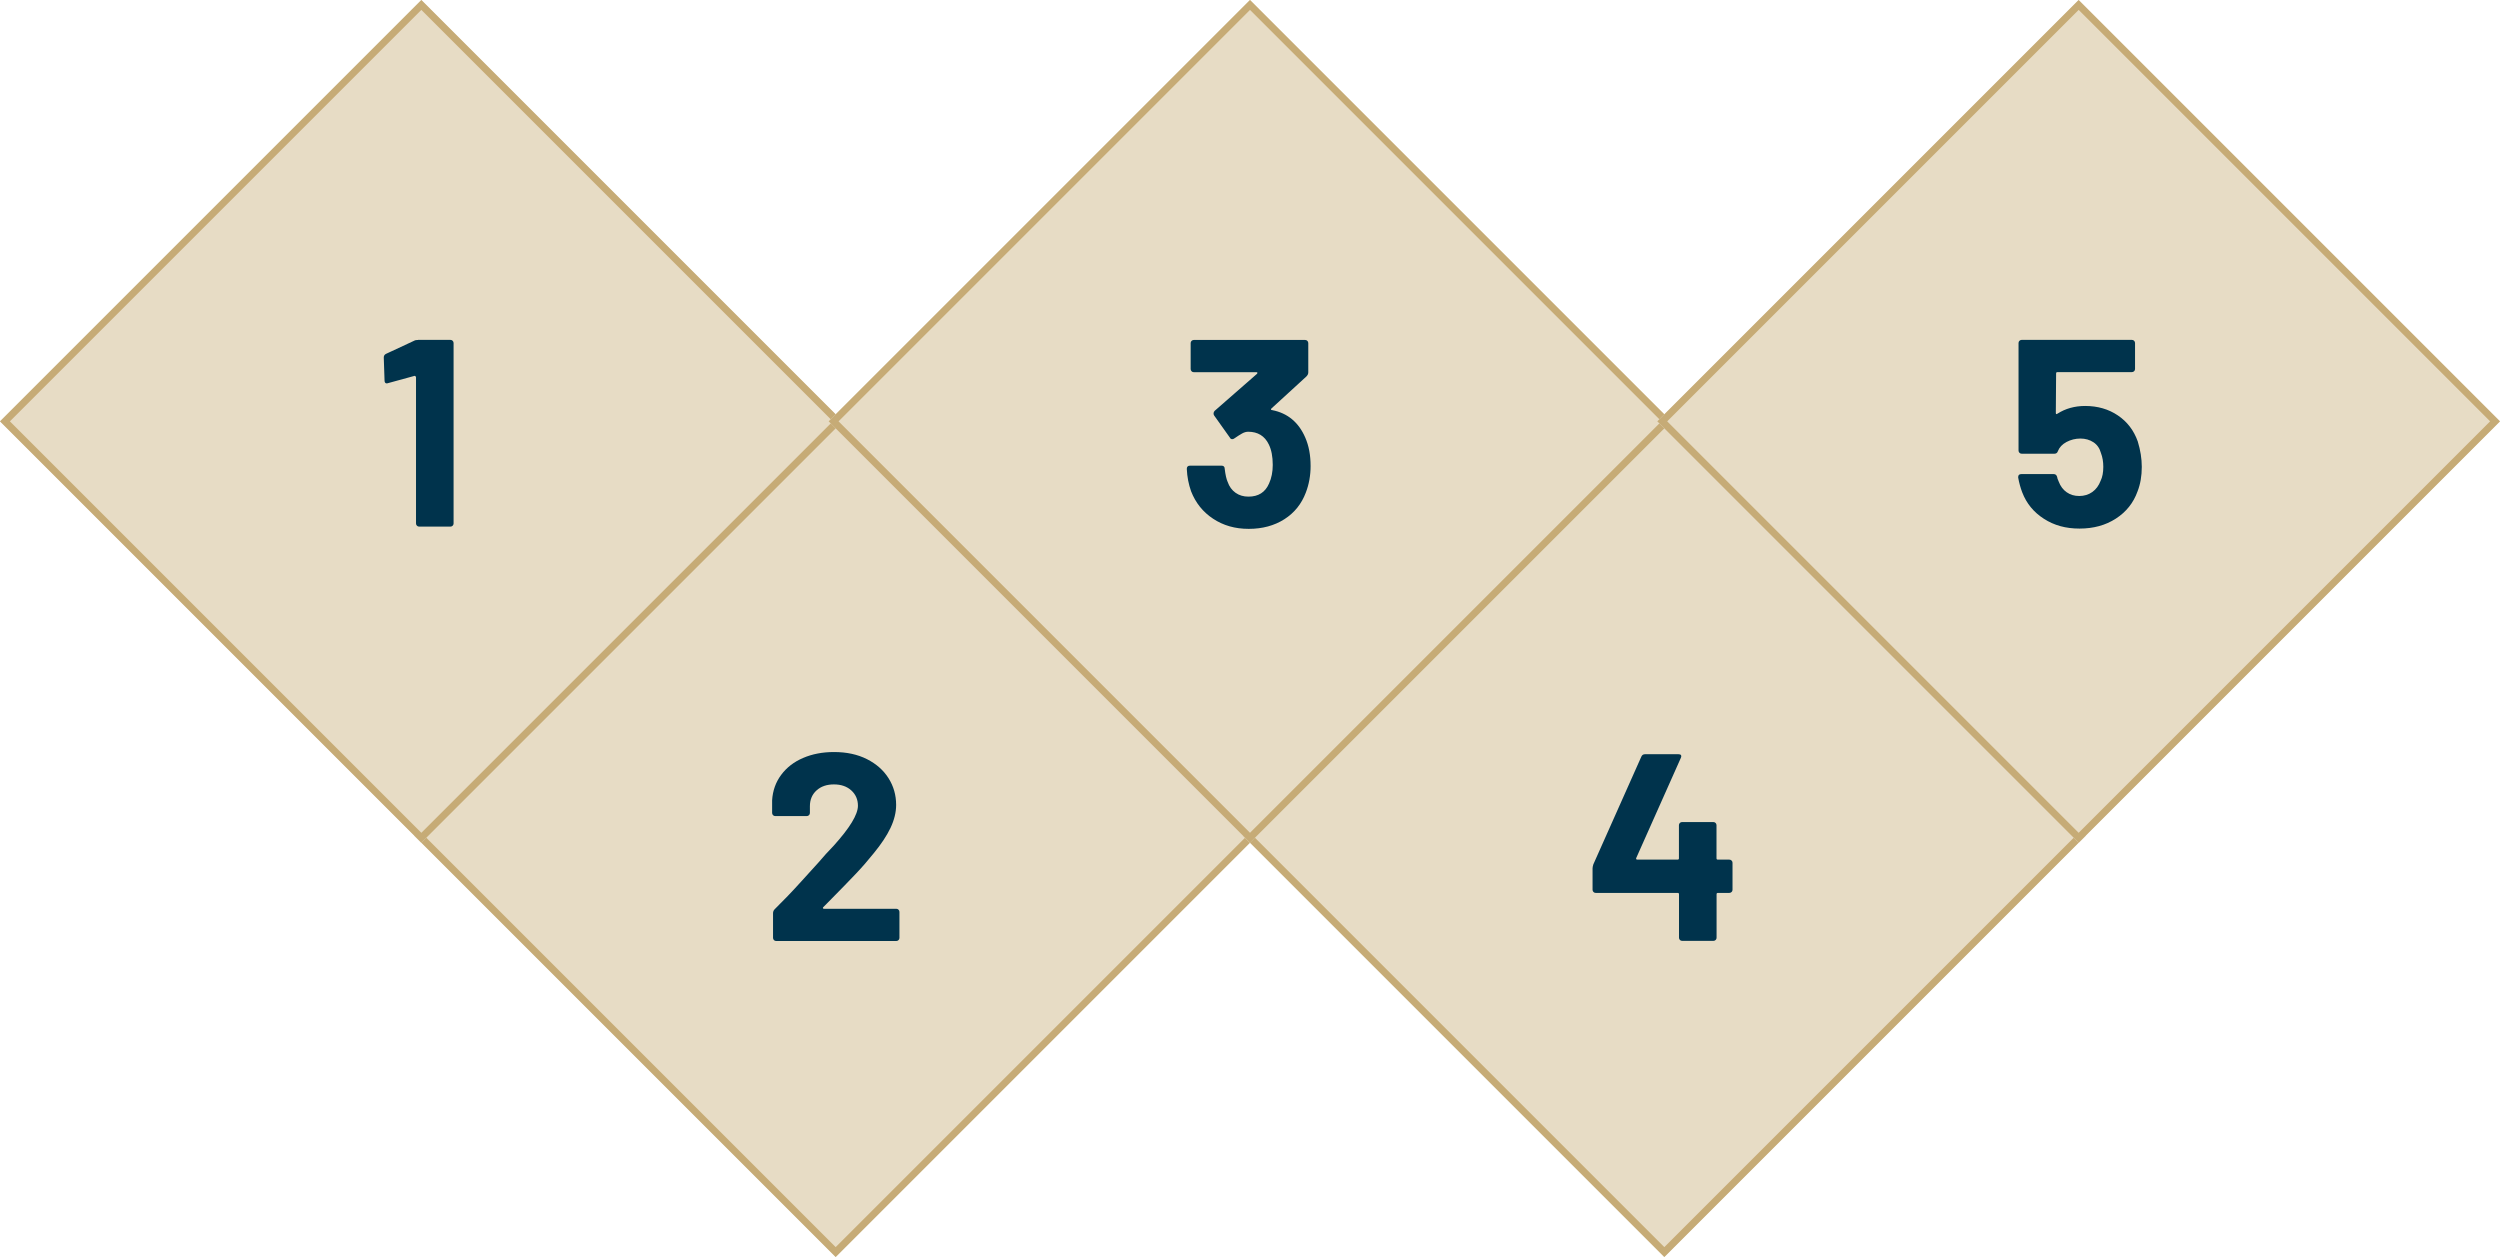 <?xml version="1.0" encoding="UTF-8"?> <svg xmlns="http://www.w3.org/2000/svg" id="Layer_1" version="1.1" viewBox="0 0 356 179"><defs><style> .st0 { fill: #c6ab76; } .st1 { isolation: isolate; } .st2 { fill: #e7dcc5; } .st3 { fill: #00334c; } </style></defs><g id="objectifs-squares"><g id="Groupe_700"><g id="Rectangle_334"><rect class="st2" x="76.57" y="76.57" width="84.85" height="84.85" transform="translate(-49.29 119) rotate(-45)"></rect><path class="st0" d="M119,179l-60-60,60-60,60,60-60,60ZM60.41,119l58.59,58.59,58.59-58.59-58.59-58.59-58.59,58.59Z"></path></g><g id="_2" class="st1"><g class="st1"><path class="st3" d="M117.18,129.33c.02.05.08.08.15.08h10.3c.13,0,.23.04.32.13.09.09.13.2.13.32v3.69c0,.13-.04.23-.13.32-.09.09-.2.13-.32.13h-17.1c-.13,0-.23-.04-.32-.13s-.13-.2-.13-.32v-3.5c0-.23.08-.42.23-.57,1.24-1.22,2.51-2.54,3.8-3.97,1.29-1.43,2.1-2.32,2.43-2.68.71-.84,1.43-1.63,2.17-2.39,2.31-2.56,3.46-4.46,3.46-5.7,0-.89-.32-1.62-.95-2.19-.63-.57-1.46-.85-2.47-.85s-1.84.28-2.47.85-.95,1.32-.95,2.26v.95c0,.13-.04.23-.13.32s-.2.13-.32.13h-4.48c-.13,0-.23-.04-.32-.13-.09-.09-.13-.2-.13-.32v-1.79c.08-1.37.51-2.58,1.29-3.63.78-1.05,1.83-1.86,3.13-2.41,1.3-.56,2.77-.84,4.39-.84,1.8,0,3.36.34,4.69,1.01,1.33.67,2.36,1.58,3.08,2.72.72,1.14,1.08,2.41,1.08,3.8,0,1.06-.27,2.15-.8,3.27-.53,1.12-1.33,2.32-2.39,3.61-.79.99-1.63,1.96-2.55,2.93-.91.96-2.27,2.36-4.07,4.18l-.57.57c-.05.05-.06.1-.04.15Z"></path></g></g></g><g id="Groupe_720"><g id="Rectangle_334-2"><rect class="st2" x="17.57" y="17.57" width="84.85" height="84.85" transform="translate(-24.85 60) rotate(-45)"></rect><path class="st0" d="M60,120L0,60,60,0l60,60-60,60ZM1.41,60l58.59,58.59,58.59-58.59L60,1.41,1.41,60Z"></path></g><g id="_1" class="st1"><g class="st1"><path class="st3" d="M59.54,48.4h4.6c.13,0,.23.04.32.13.09.09.13.2.13.32v25.69c0,.13-.04.23-.13.32-.09.09-.2.13-.32.13h-4.45c-.13,0-.23-.04-.32-.13-.09-.09-.13-.2-.13-.32v-20.82s-.03-.1-.08-.15c-.05-.05-.1-.06-.15-.04l-3.76,1.03-.15.04c-.23,0-.34-.14-.34-.42l-.11-3.27c0-.25.11-.43.34-.53l3.99-1.86c.13-.08.32-.11.57-.11Z"></path></g></g></g><g id="Groupe_718"><g id="Rectangle_334-3"><rect class="st2" x="194.57" y="76.57" width="84.85" height="84.85" transform="translate(-14.73 202.44) rotate(-45)"></rect><path class="st0" d="M237,179l-60-60,60-60,60,60-60,60ZM178.41,119l58.59,58.59,58.59-58.59-58.59-58.59-58.59,58.59Z"></path></g><g id="_4" class="st1"><g class="st1"><path class="st3" d="M246.58,122.54c.09.09.13.2.13.32v3.84c0,.13-.04.23-.13.32s-.2.13-.32.13h-1.63c-.13,0-.19.06-.19.19v6.19c0,.13-.04.23-.13.32s-.2.13-.32.13h-4.45c-.13,0-.23-.04-.32-.13s-.13-.2-.13-.32v-6.19c0-.13-.06-.19-.19-.19h-11.67c-.13,0-.23-.04-.32-.13-.09-.09-.13-.2-.13-.32v-3.04c0-.15.04-.34.11-.57l6.84-15.35c.1-.23.28-.34.53-.34h4.75c.18,0,.3.04.36.13.06.09.06.22-.02.4l-6.35,14.25c-.03.05-.03.1,0,.15.02.05.06.08.11.08h5.78c.13,0,.19-.06.19-.19v-4.71c0-.13.04-.23.13-.32.09-.09.2-.13.32-.13h4.45c.13,0,.23.04.32.13.09.09.13.2.13.32v4.71c0,.13.06.19.19.19h1.63c.13,0,.23.04.32.13Z"></path></g></g></g><g id="Groupe_719"><g id="Rectangle_334-4"><rect class="st2" x="135.57" y="17.57" width="84.85" height="84.85" transform="translate(9.71 143.44) rotate(-45)"></rect><path class="st0" d="M178,120l-60-60L178,0l60,60-60,60ZM119.41,60l58.59,58.59,58.59-58.59L178,1.41l-58.59,58.59Z"></path></g><g id="_3" class="st1"><g class="st1"><path class="st3" d="M186.63,66.34c0,1.37-.23,2.63-.68,3.8-.61,1.62-1.63,2.89-3.06,3.8-1.43.91-3.12,1.37-5.07,1.37s-3.62-.48-5.07-1.44c-1.46-.96-2.5-2.27-3.14-3.91-.35-.99-.56-2.05-.61-3.19,0-.3.15-.46.46-.46h4.48c.3,0,.46.15.46.46.1.84.24,1.46.42,1.86.23.66.6,1.17,1.12,1.54s1.13.55,1.84.55c1.42,0,2.39-.62,2.93-1.86.35-.76.53-1.65.53-2.66,0-1.19-.19-2.17-.57-2.93-.58-1.19-1.56-1.79-2.93-1.79-.28,0-.57.08-.87.25-.3.17-.67.4-1.1.7-.1.08-.2.11-.3.11-.15,0-.27-.08-.34-.23l-2.24-3.15c-.05-.08-.08-.17-.08-.27,0-.15.05-.28.15-.38l6.04-5.28s.07-.1.06-.15-.06-.08-.13-.08h-8.93c-.13,0-.24-.04-.32-.13-.09-.09-.13-.2-.13-.32v-3.69c0-.13.04-.23.13-.32.09-.09.2-.13.32-.13h15.85c.13,0,.23.04.32.13.09.09.13.2.13.32v4.18c0,.2-.09.39-.27.57l-4.98,4.56c-.05.05-.07.1-.06.15.01.05.07.08.17.08,2.2.43,3.77,1.74,4.71,3.91.51,1.17.76,2.51.76,4.03Z"></path></g></g></g><g id="Groupe_721"><g id="Rectangle_334-5"><rect class="st2" x="253.57" y="17.57" width="84.85" height="84.85" transform="translate(44.27 226.88) rotate(-45)"></rect><path class="st0" d="M296,120l-60-60L296,0l60,60-60,60ZM237.41,60l58.59,58.59,58.59-58.59L296,1.41l-58.59,58.59Z"></path></g><g id="_5" class="st1"><g class="st1"><path class="st3" d="M304.99,66.49c0,1.29-.2,2.46-.61,3.5-.58,1.62-1.61,2.91-3.08,3.86-1.47.95-3.19,1.42-5.17,1.42s-3.62-.46-5.07-1.39-2.49-2.18-3.1-3.78c-.25-.66-.44-1.35-.57-2.09v-.08c0-.28.15-.42.46-.42h4.6c.25,0,.42.14.49.42.02.15.06.28.11.38.05.1.09.19.11.27.25.66.63,1.17,1.14,1.52.51.36,1.1.53,1.79.53s1.33-.19,1.86-.57c.53-.38.92-.91,1.18-1.6.25-.51.38-1.17.38-1.98,0-.73-.11-1.39-.34-1.98-.18-.66-.53-1.17-1.06-1.52-.53-.35-1.15-.53-1.86-.53s-1.37.17-1.98.49c-.61.33-1.01.76-1.22,1.29-.08.25-.24.38-.49.38h-4.67c-.13,0-.23-.04-.32-.13-.09-.09-.13-.2-.13-.32v-15.31c0-.13.04-.23.13-.32.09-.09.2-.13.32-.13h15.69c.13,0,.23.04.32.13.09.09.13.2.13.32v3.69c0,.13-.04.23-.13.32-.09.09-.2.13-.32.13h-10.6c-.13,0-.19.06-.19.19l-.04,5.62c0,.18.08.22.23.11,1.14-.73,2.46-1.1,3.95-1.1,1.77,0,3.33.45,4.66,1.35,1.33.9,2.27,2.13,2.83,3.71.38,1.24.57,2.45.57,3.61Z"></path></g></g></g></g></svg> 